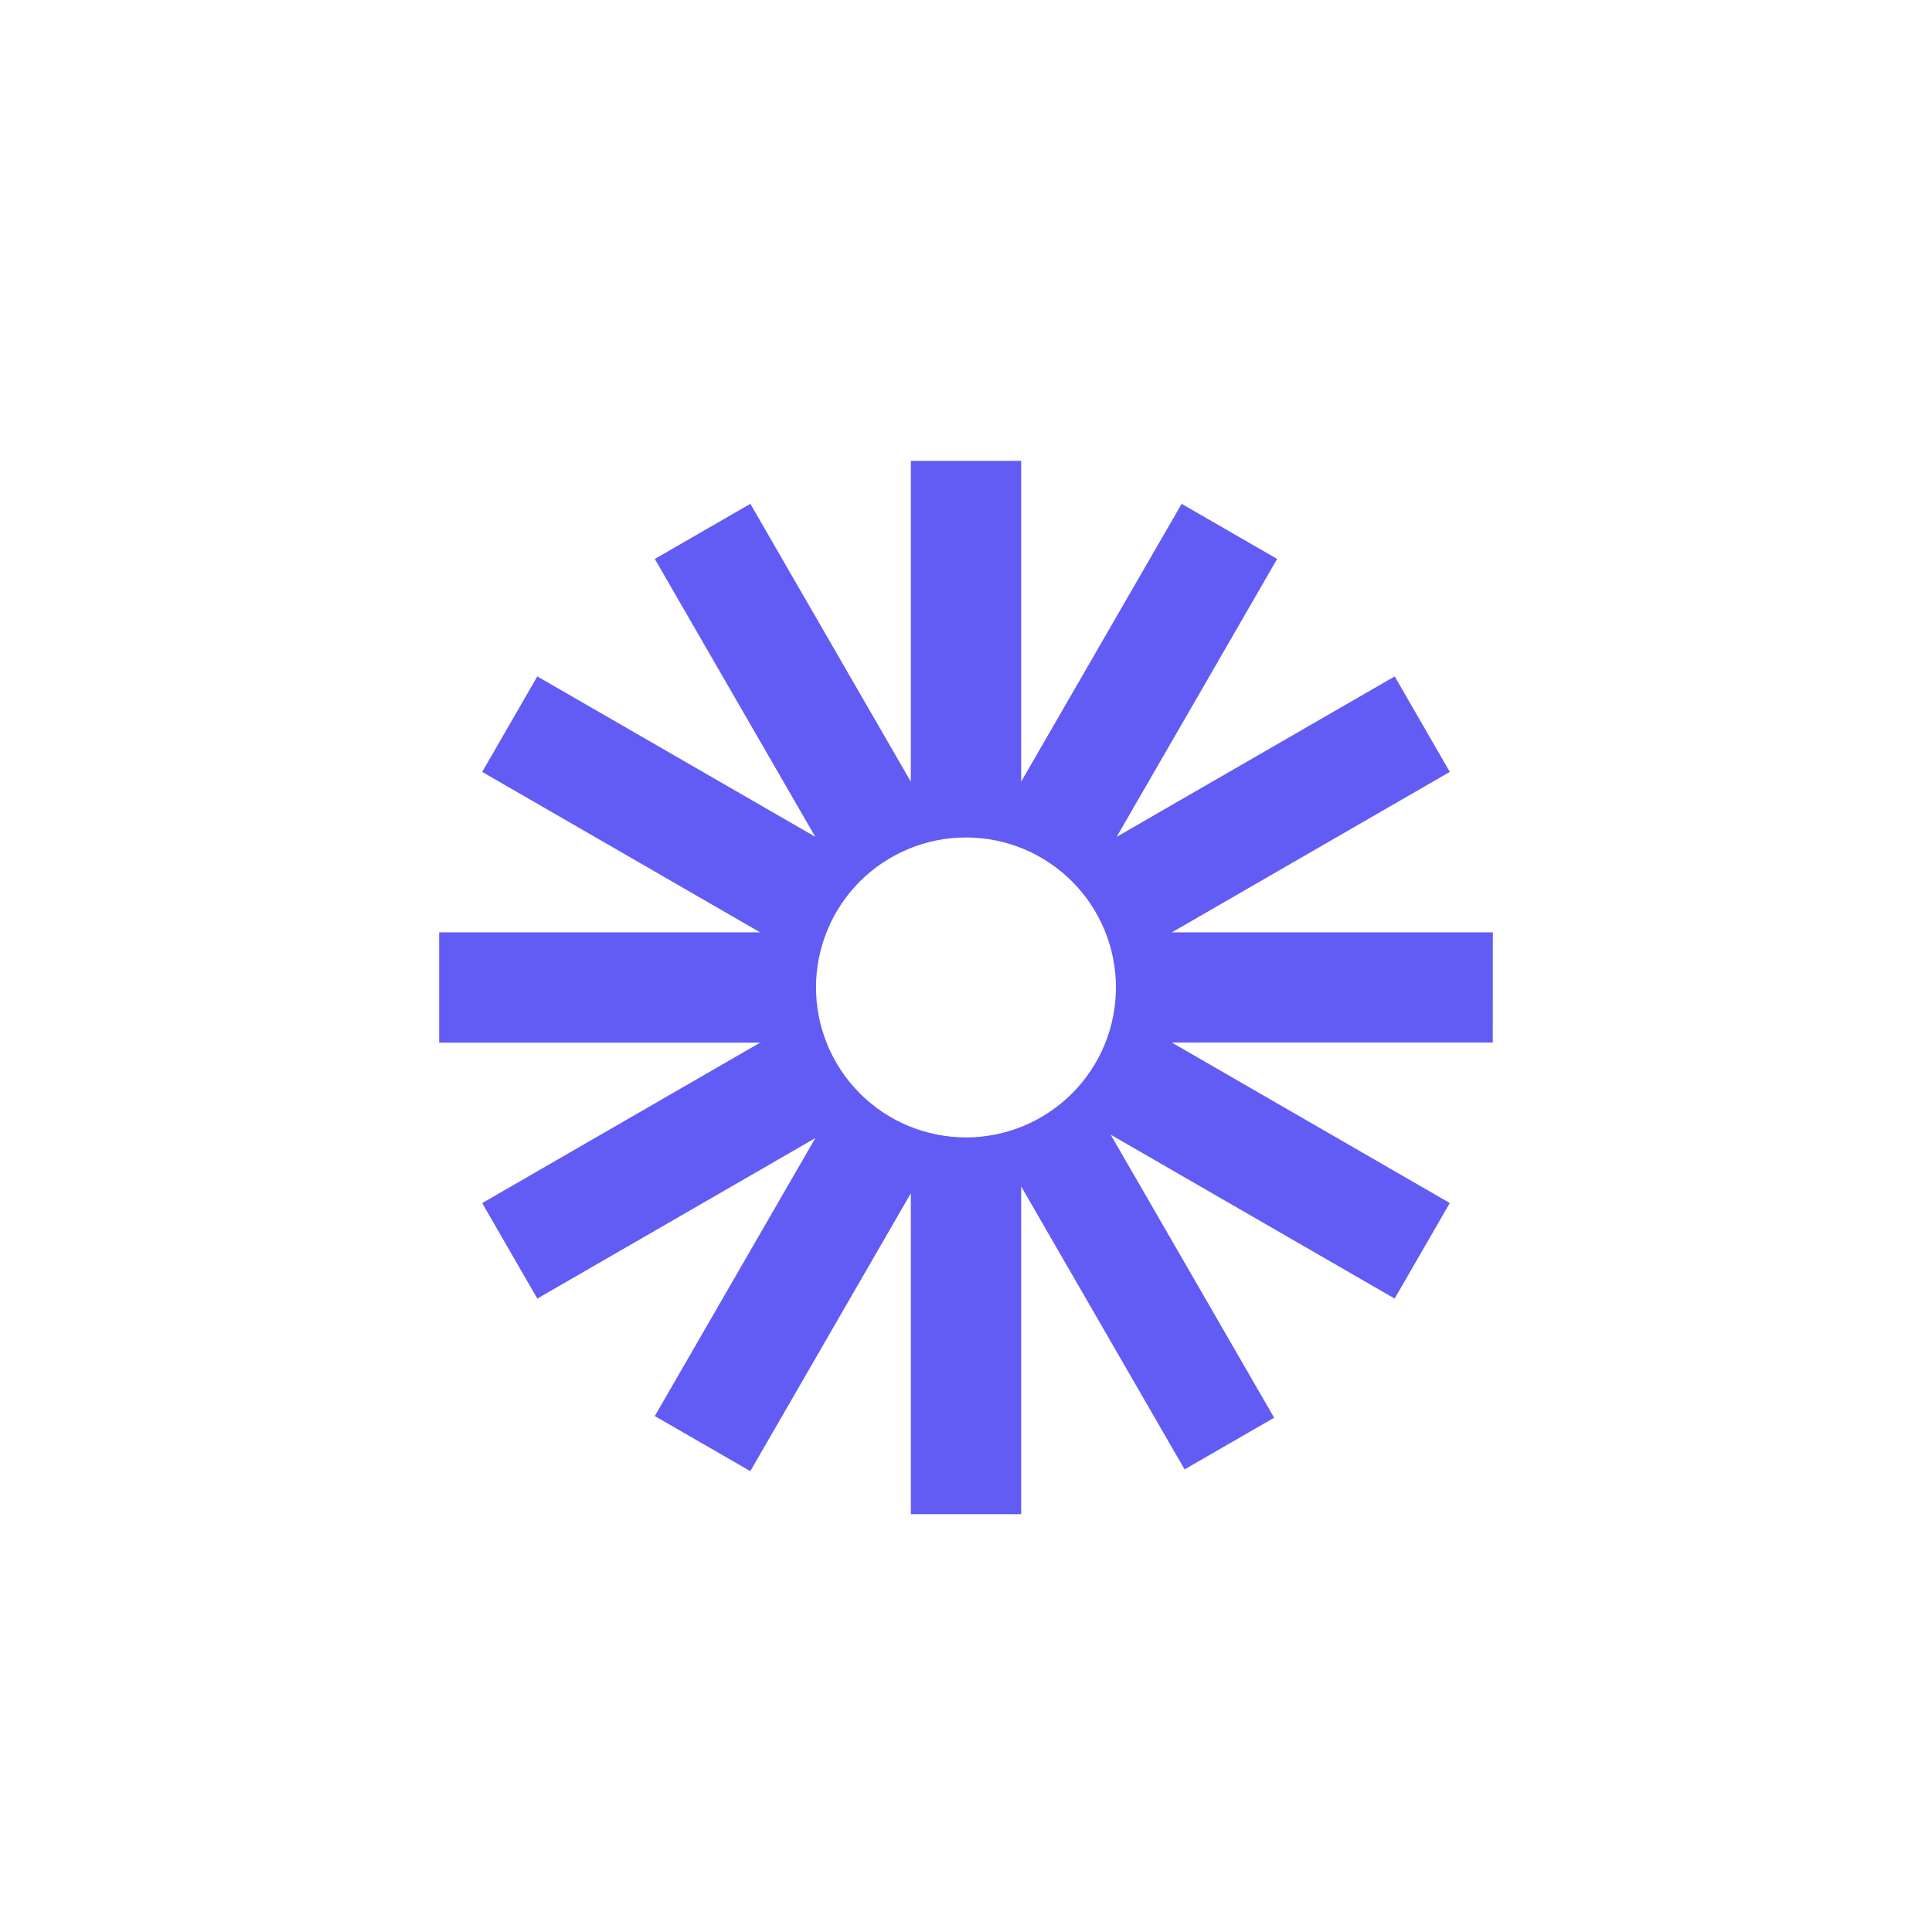 <?xml version="1.0" encoding="utf-8"?>
<svg xmlns="http://www.w3.org/2000/svg" fill="none" height="36" viewBox="0 0 36 36" width="36">
<g filter="url(#filter0_d_22473_64758)">
<rect fill="white" height="28.95" rx="6.55" width="28.95" x="3.525" y="3.525"/>
<path d="M27.817 16.973H21.836L27.015 13.983L25.988 12.204L20.808 15.193L23.798 10.015L22.018 8.988L19.028 14.165V8.187H16.972V14.166L13.982 8.988L12.201 10.015L15.191 15.192L10.012 12.204L8.985 13.983L14.164 16.973H8.183V19.028H14.164L8.985 22.018L10.012 23.797L15.192 20.807L12.201 25.986L13.981 27.013L16.972 21.835V27.814H19.028V21.707L22.073 26.98L23.742 26.017L20.696 20.743L25.987 23.797L27.015 22.017L21.836 19.027H27.816L27.817 16.973ZM18 20.794C17.633 20.794 17.27 20.721 16.931 20.581C16.591 20.441 16.284 20.235 16.024 19.976C15.764 19.716 15.559 19.408 15.418 19.069C15.278 18.73 15.205 18.367 15.205 18C15.205 17.633 15.277 17.269 15.418 16.93C15.558 16.591 15.764 16.283 16.023 16.024C16.283 15.764 16.591 15.559 16.93 15.418C17.269 15.277 17.632 15.205 17.999 15.205C18.74 15.205 19.451 15.499 19.975 16.023C20.499 16.547 20.794 17.258 20.794 17.999C20.794 18.74 20.5 19.451 19.976 19.975C19.452 20.499 18.741 20.794 18 20.794Z" fill="#625CF5"/>
</g>
<defs>
<filter color-interpolation-filters="sRGB" filterUnits="userSpaceOnUse" height="29.65" id="filter0_d_22473_64758" width="29.55" x="3.225" y="3.525">
<feFlood flood-opacity="0" result="BackgroundImageFix"/>
<feColorMatrix in="SourceAlpha" result="hardAlpha" type="matrix" values="0 0 0 0 0 0 0 0 0 0 0 0 0 0 0 0 0 0 127 0"/>
<feOffset dy="0.4"/>
<feGaussianBlur stdDeviation="0.15"/>
<feComposite in2="hardAlpha" operator="out"/>
<feColorMatrix type="matrix" values="0 0 0 0 0 0 0 0 0 0 0 0 0 0 0 0 0 0 0.35 0"/>
<feBlend in2="BackgroundImageFix" mode="normal" result="effect1_dropShadow_22473_64758"/>
<feBlend in="SourceGraphic" in2="effect1_dropShadow_22473_64758" mode="normal" result="shape"/>
</filter>
</defs>
</svg>